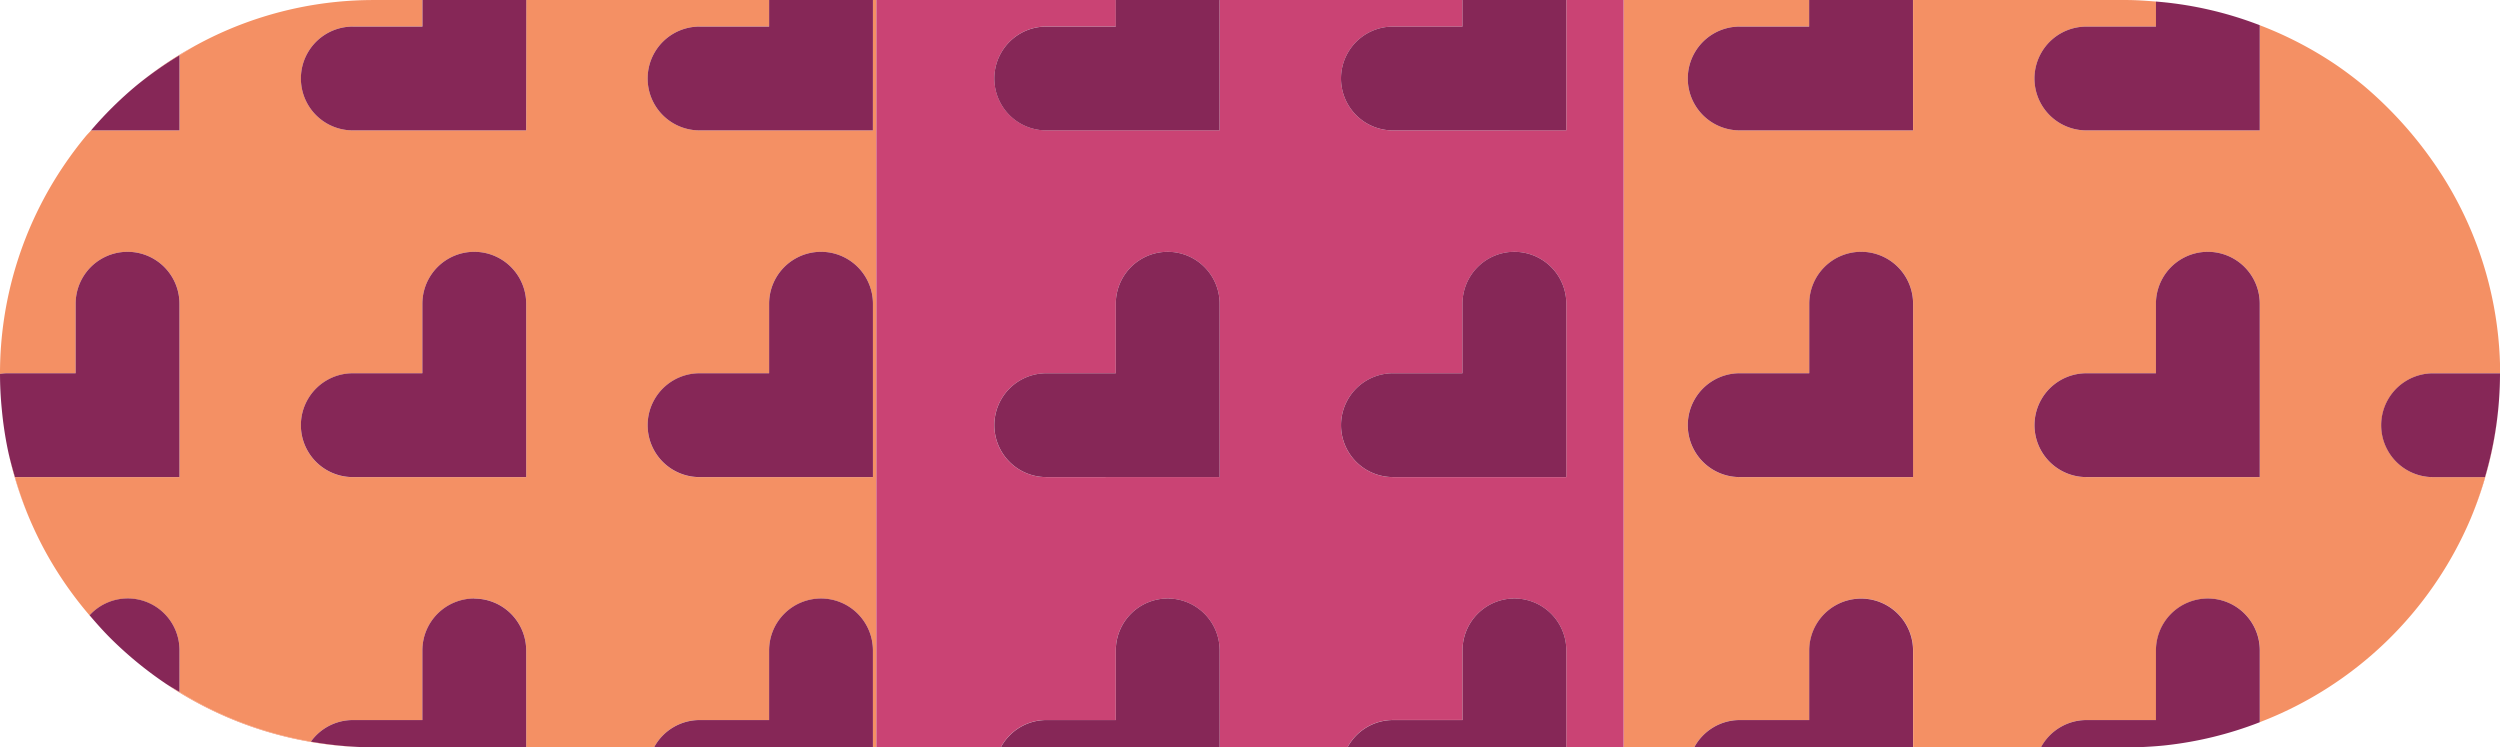 <svg xmlns="http://www.w3.org/2000/svg" xmlns:xlink="http://www.w3.org/1999/xlink" width="183.024" height="54.71" viewBox="0 0 183.024 54.71"><defs><clipPath id="a"><rect width="183.024" height="54.71" fill="none"/></clipPath></defs><g transform="translate(0 0)" clip-path="url(#a)"><path d="M77.708,12.967a27.019,27.019,0,0,1-1.1,7.572,26.8,26.8,0,0,1-1.063,3.048,27.11,27.11,0,0,0,2.159-10.62c0-.893-.05-1.774-.136-2.645.086.864.134,1.736.134,2.619l0,.026" transform="translate(105.316 14.389)" fill="#ef7b52"/><path d="M73.095,24.56a27.6,27.6,0,0,0,5.877-8.7,27.6,27.6,0,0,1-5.877,8.7" transform="translate(101.895 22.113)" fill="#ef7b52"/><path d="M6.1,21.536c-.35-.215-.713-.412-1.053-.642a27.148,27.148,0,0,0,15.269,4.687,27.19,27.19,0,0,1-4.6-.419A27.121,27.121,0,0,1,6.1,21.536" transform="translate(7.038 29.127)" fill="#ef7b52"/><path d="M8.038,1.152A27.063,27.063,0,0,1,13.365.06,27.063,27.063,0,0,0,8.038,1.152" transform="translate(11.205 0.084)" fill="#ef7b52"/><rect width="17.783" height="0.002" transform="translate(89.287 0.002)" fill="#ef7b52"/><path d="M80.2,22.935h6.256a27.408,27.408,0,0,0,2.784-.141,27.408,27.408,0,0,1-2.784.141Z" transform="translate(69.214 31.775)" fill="#ef7b52"/><path d="M10.892.516a27.36,27.36,0,0,0-4.9,2.078,27.36,27.36,0,0,1,4.9-2.078" transform="translate(8.352 0.72)" fill="#ef7b52"/><path d="M64.159,54.709V0H81.688V0H63.906l0,9.543-12.691,0a3.8,3.8,0,1,1,0-7.6h5.094V0H38.524l0,9.543-12.693,0a3.8,3.8,0,0,1,0-7.6h5.094V0H27.356A27.49,27.49,0,0,0,24.57.142a27.216,27.216,0,0,0-5.324,1.094,26.883,26.883,0,0,0-4.9,2.08c-.414.225-.8.486-1.2.733l0,5.494-6.473,0c-.129.148-.273.285-.4.436q-.837,1.013-1.578,2.107A27.166,27.166,0,0,0,0,27.355l0,.019a3.9,3.9,0,0,1,.445-.045H5.54V22.234a3.8,3.8,0,0,1,7.6,0l0,12.693L1.1,34.93a26.451,26.451,0,0,0,1.061,3.045c.35.821.735,1.616,1.156,2.392a27.516,27.516,0,0,0,3.241,4.683,3.787,3.787,0,0,1,6.584,2.569v3.045A27.138,27.138,0,0,0,22.76,54.29a3.787,3.787,0,0,1,3.069-1.578h5.094V47.618a3.8,3.8,0,1,1,7.6,0l0,7.091h9.365a3.782,3.782,0,0,1,3.325-2h5.094V47.618a3.8,3.8,0,1,1,7.6,0l0,7.091ZM25.829,34.93a3.8,3.8,0,0,1,0-7.6h5.094V22.234a3.8,3.8,0,0,1,7.6,0l0,12.693Zm25.384,0a3.8,3.8,0,1,1,0-7.6h5.094V22.234a3.8,3.8,0,0,1,7.6,0l0,12.693Z" transform="translate(0 0.002)" fill="#f49064"/><path d="M8.533,1.385A27.49,27.49,0,0,0,4.169,4.337,27.206,27.206,0,0,1,7.329,2.12c.4-.247.79-.51,1.2-.735" transform="translate(5.812 1.931)" fill="#ef7b52"/><path d="M114.1,37.975a27.906,27.906,0,0,0,1.063-3.045h-3.8a3.8,3.8,0,1,1,0-7.6h4.9c0-.883-.05-1.755-.134-2.617A27.12,27.12,0,0,0,112.1,12.969a29.118,29.118,0,0,0-5.829-6.7q-1.013-.837-2.107-1.58a27.511,27.511,0,0,0-5.5-2.844l0,7.7-12.691,0a3.8,3.8,0,0,1,0-7.6h5.094V.111C90.347.056,89.631,0,88.9,0H73.283l0,9.543-12.693,0a3.8,3.8,0,0,1,0-7.6h5.1V0H47.9V0h4.194V54.709h5.169a3.787,3.787,0,0,1,3.325-2h5.1V47.618a3.8,3.8,0,1,1,7.6,0l0,7.091h9.365a3.777,3.777,0,0,1,3.325-2h5.094V47.618a3.8,3.8,0,1,1,7.6,0l0,5.248A27.423,27.423,0,0,0,114.1,37.975M73.28,34.927l-12.693,0a3.8,3.8,0,0,1,0-7.6h5.1V22.234a3.8,3.8,0,1,1,7.6,0Zm12.691,0a3.8,3.8,0,0,1,0-7.6h5.094V22.234a3.8,3.8,0,0,1,7.6,0l0,12.693Z" transform="translate(66.772 0.002)" fill="#f49064"/><path d="M37.3,22.852v0h9.363l0,0Z" transform="translate(51.992 31.856)" fill="#ef7b52"/><path d="M.234,13.722a26.956,26.956,0,0,0,1.6,5.126A26.5,26.5,0,0,1,.773,15.8c-.2-.685-.393-1.372-.539-2.078" transform="translate(0.326 19.129)" fill="#ef7b52"/><path d="M76.489,7.752a27.727,27.727,0,0,0-3.043-4.008,27.727,27.727,0,0,1,3.043,4.008" transform="translate(102.384 5.219)" fill="#ef7b52"/><path d="M.481,15.382a27.263,27.263,0,0,1-.424-2.851,27.263,27.263,0,0,0,.424,2.851" transform="translate(0.079 17.469)" fill="#ef7b52"/><path d="M64.618,9.546a3.8,3.8,0,1,1,0-7.6H69.71V0H51.93l0,9.54-12.691,0a3.8,3.8,0,1,1,0-7.6h5.094V0H26.8V54.707h9.109a3.78,3.78,0,0,1,3.325-2h5.094V47.615a3.8,3.8,0,0,1,7.6,0l0,7.091h9.365a3.78,3.78,0,0,1,3.325-2H69.71V47.615a3.8,3.8,0,0,1,7.6,0v7.091h4.194V0H77.311l0,9.54ZM39.234,34.927a3.8,3.8,0,1,1,0-7.6h5.094V22.234a3.8,3.8,0,1,1,7.6,0l0,12.691Zm38.074,0-12.691,0a3.8,3.8,0,1,1,0-7.6H69.71V22.234a3.8,3.8,0,1,1,7.6,0Z" transform="translate(37.359 0.002)" fill="#ca4374"/><path d="M6.1,2.618A27.7,27.7,0,0,0,2.783,5.9,27.879,27.879,0,0,1,6.1,2.618" transform="translate(3.88 3.65)" fill="#6f1946"/><path d="M2.784,7.188l6.476,0V1.691A27.491,27.491,0,0,0,6.1,3.91,27.5,27.5,0,0,0,2.784,7.188" transform="translate(3.881 2.357)" fill="#862757"/><path d="M13,1.946a3.8,3.8,0,0,0,0,7.6l12.691,0L25.7,0H18.1V1.946Z" transform="translate(12.828 0)" fill="#862757"/><path d="M23.606,1.946a3.8,3.8,0,1,0,0,7.6l12.691,0L36.3,0H28.7V1.946Z" transform="translate(27.607 0)" fill="#862757"/><rect width="7.599" height="0.002" transform="translate(81.688 0.002)" fill="#6f1946"/><rect width="7.599" height="0.002" transform="translate(107.072 0.002)" fill="#6f1946"/><path d="M55.414,1.946a3.8,3.8,0,1,0,0,7.6l12.688,0L68.1,0h-7.6V1.946Z" transform="translate(71.948 0)" fill="#862757"/><path d="M0,11.434c0,.886.05,1.762.134,2.626C.051,13.2,0,12.32,0,11.434" transform="translate(0.001 15.939)" fill="#6f1946"/><path d="M13.137,24.192l0-12.691a3.8,3.8,0,1,0-7.6,0v5.092H.446A3.841,3.841,0,0,0,0,16.639c0,.886.048,1.762.134,2.626a27.121,27.121,0,0,0,.421,2.849c.146.709.34,1.4.539,2.08Z" transform="translate(0.001 10.734)" fill="#862757"/><path d="M25.694,24.192l0-12.691a3.8,3.8,0,1,0-7.6,0v5.092H13a3.8,3.8,0,1,0,0,7.6Z" transform="translate(12.828 10.734)" fill="#862757"/><path d="M36.3,24.192l0-12.691a3.8,3.8,0,1,0-7.6,0v5.092H23.606a3.8,3.8,0,1,0,0,7.6Z" transform="translate(27.607 10.734)" fill="#862757"/><path d="M2.739,18.817c.476.558.962,1.108,1.479,1.626-.517-.517-1-1.068-1.479-1.626" transform="translate(3.818 26.231)" fill="#6f1946"/><path d="M9.323,22.1a3.787,3.787,0,0,0-6.584-2.569c.474.555.96,1.106,1.477,1.626a27.73,27.73,0,0,0,4.053,3.347c.34.23.7.426,1.053.642Z" transform="translate(3.818 25.513)" fill="#862757"/><path d="M21.471,18.3a3.8,3.8,0,0,0-3.8,3.8V27.2H12.578a3.79,3.79,0,0,0-3.072,1.58,27.213,27.213,0,0,0,4.6.419H25.271l0-7.091a3.8,3.8,0,0,0-3.8-3.8" transform="translate(13.251 25.515)" fill="#862757"/><path d="M32.223,18.3a3.8,3.8,0,0,0-3.8,3.8V27.2H23.33A3.79,3.79,0,0,0,20,29.2H36.023V22.1a3.8,3.8,0,0,0-3.8-3.8" transform="translate(27.883 25.515)" fill="#862757"/><path d="M30.607,22.852l0,0H46.625v0Z" transform="translate(42.663 31.856)" fill="#6f1946"/><path d="M73.529,1.78h0A26.989,26.989,0,0,0,65.93.047a26.989,26.989,0,0,1,7.6,1.733" transform="translate(91.907 0.066)" fill="#6f1946"/><path d="M71.109.047V1.881H66.014a3.8,3.8,0,0,0,0,7.6l12.693,0V1.78a26.988,26.988,0,0,0-7.6-1.733" transform="translate(86.728 0.066)" fill="#862757"/><path d="M64.307,7.7a3.8,3.8,0,0,0-3.8,3.8v5.092H55.414a3.8,3.8,0,1,0,0,7.6l12.693,0V11.5a3.8,3.8,0,0,0-3.8-3.8" transform="translate(71.948 10.734)" fill="#862757"/><path d="M78.707,24.192l0-12.691a3.8,3.8,0,1,0-7.6,0v5.092H66.017a3.8,3.8,0,1,0,0,7.6Z" transform="translate(86.728 10.734)" fill="#862757"/><path d="M81.517,11.442l0-.026h-4.9a3.8,3.8,0,0,0,0,7.6l3.8,0a27.019,27.019,0,0,0,1.1-7.572" transform="translate(101.508 15.914)" fill="#862757"/><path d="M41.209,22.852l0,0H57.228v0Z" transform="translate(57.443 31.856)" fill="#6f1946"/><path d="M67.828,29.2l0-7.091a3.8,3.8,0,1,0-7.6,0V27.2H55.135a3.784,3.784,0,0,0-3.325,2Z" transform="translate(72.224 25.515)" fill="#862757"/><path d="M74.633,18.3a3.8,3.8,0,0,0-3.8,3.8V27.2H65.74a3.789,3.789,0,0,0-3.328,2h6.256a27.491,27.491,0,0,0,2.787-.141,27.09,27.09,0,0,0,6.979-1.7V22.1a3.8,3.8,0,0,0-3.8-3.8" transform="translate(87.003 25.515)" fill="#862757"/><path d="M34.208,1.945a3.8,3.8,0,1,0,0,7.6l12.691,0L46.9,0H39.3V1.945Z" transform="translate(42.386 0.002)" fill="#862757"/><path d="M49.9,1.945H44.808a3.8,3.8,0,0,0,0,7.6l12.693,0V0H49.9Z" transform="translate(57.167 0.002)" fill="#862757"/><path d="M46.9,24.192l0-12.691a3.8,3.8,0,1,0-7.6,0v5.092H34.209a3.8,3.8,0,1,0,0,7.6Z" transform="translate(42.388 10.734)" fill="#862757"/><path d="M53.7,7.7a3.8,3.8,0,0,0-3.8,3.8v5.092H44.811a3.8,3.8,0,1,0,0,7.6l12.691,0,0-12.691a3.8,3.8,0,0,0-3.8-3.8" transform="translate(57.167 10.734)" fill="#862757"/><path d="M42.825,18.3a3.8,3.8,0,0,0-3.8,3.8V27.2H33.931a3.787,3.787,0,0,0-3.325,2H46.624V22.1a3.8,3.8,0,0,0-3.8-3.8" transform="translate(42.665 25.515)" fill="#862757"/><path d="M53.427,18.3a3.8,3.8,0,0,0-3.8,3.8V27.2H44.533a3.787,3.787,0,0,0-3.325,2H57.226V22.1a3.8,3.8,0,0,0-3.8-3.8" transform="translate(57.444 25.515)" fill="#862757"/></g></svg>